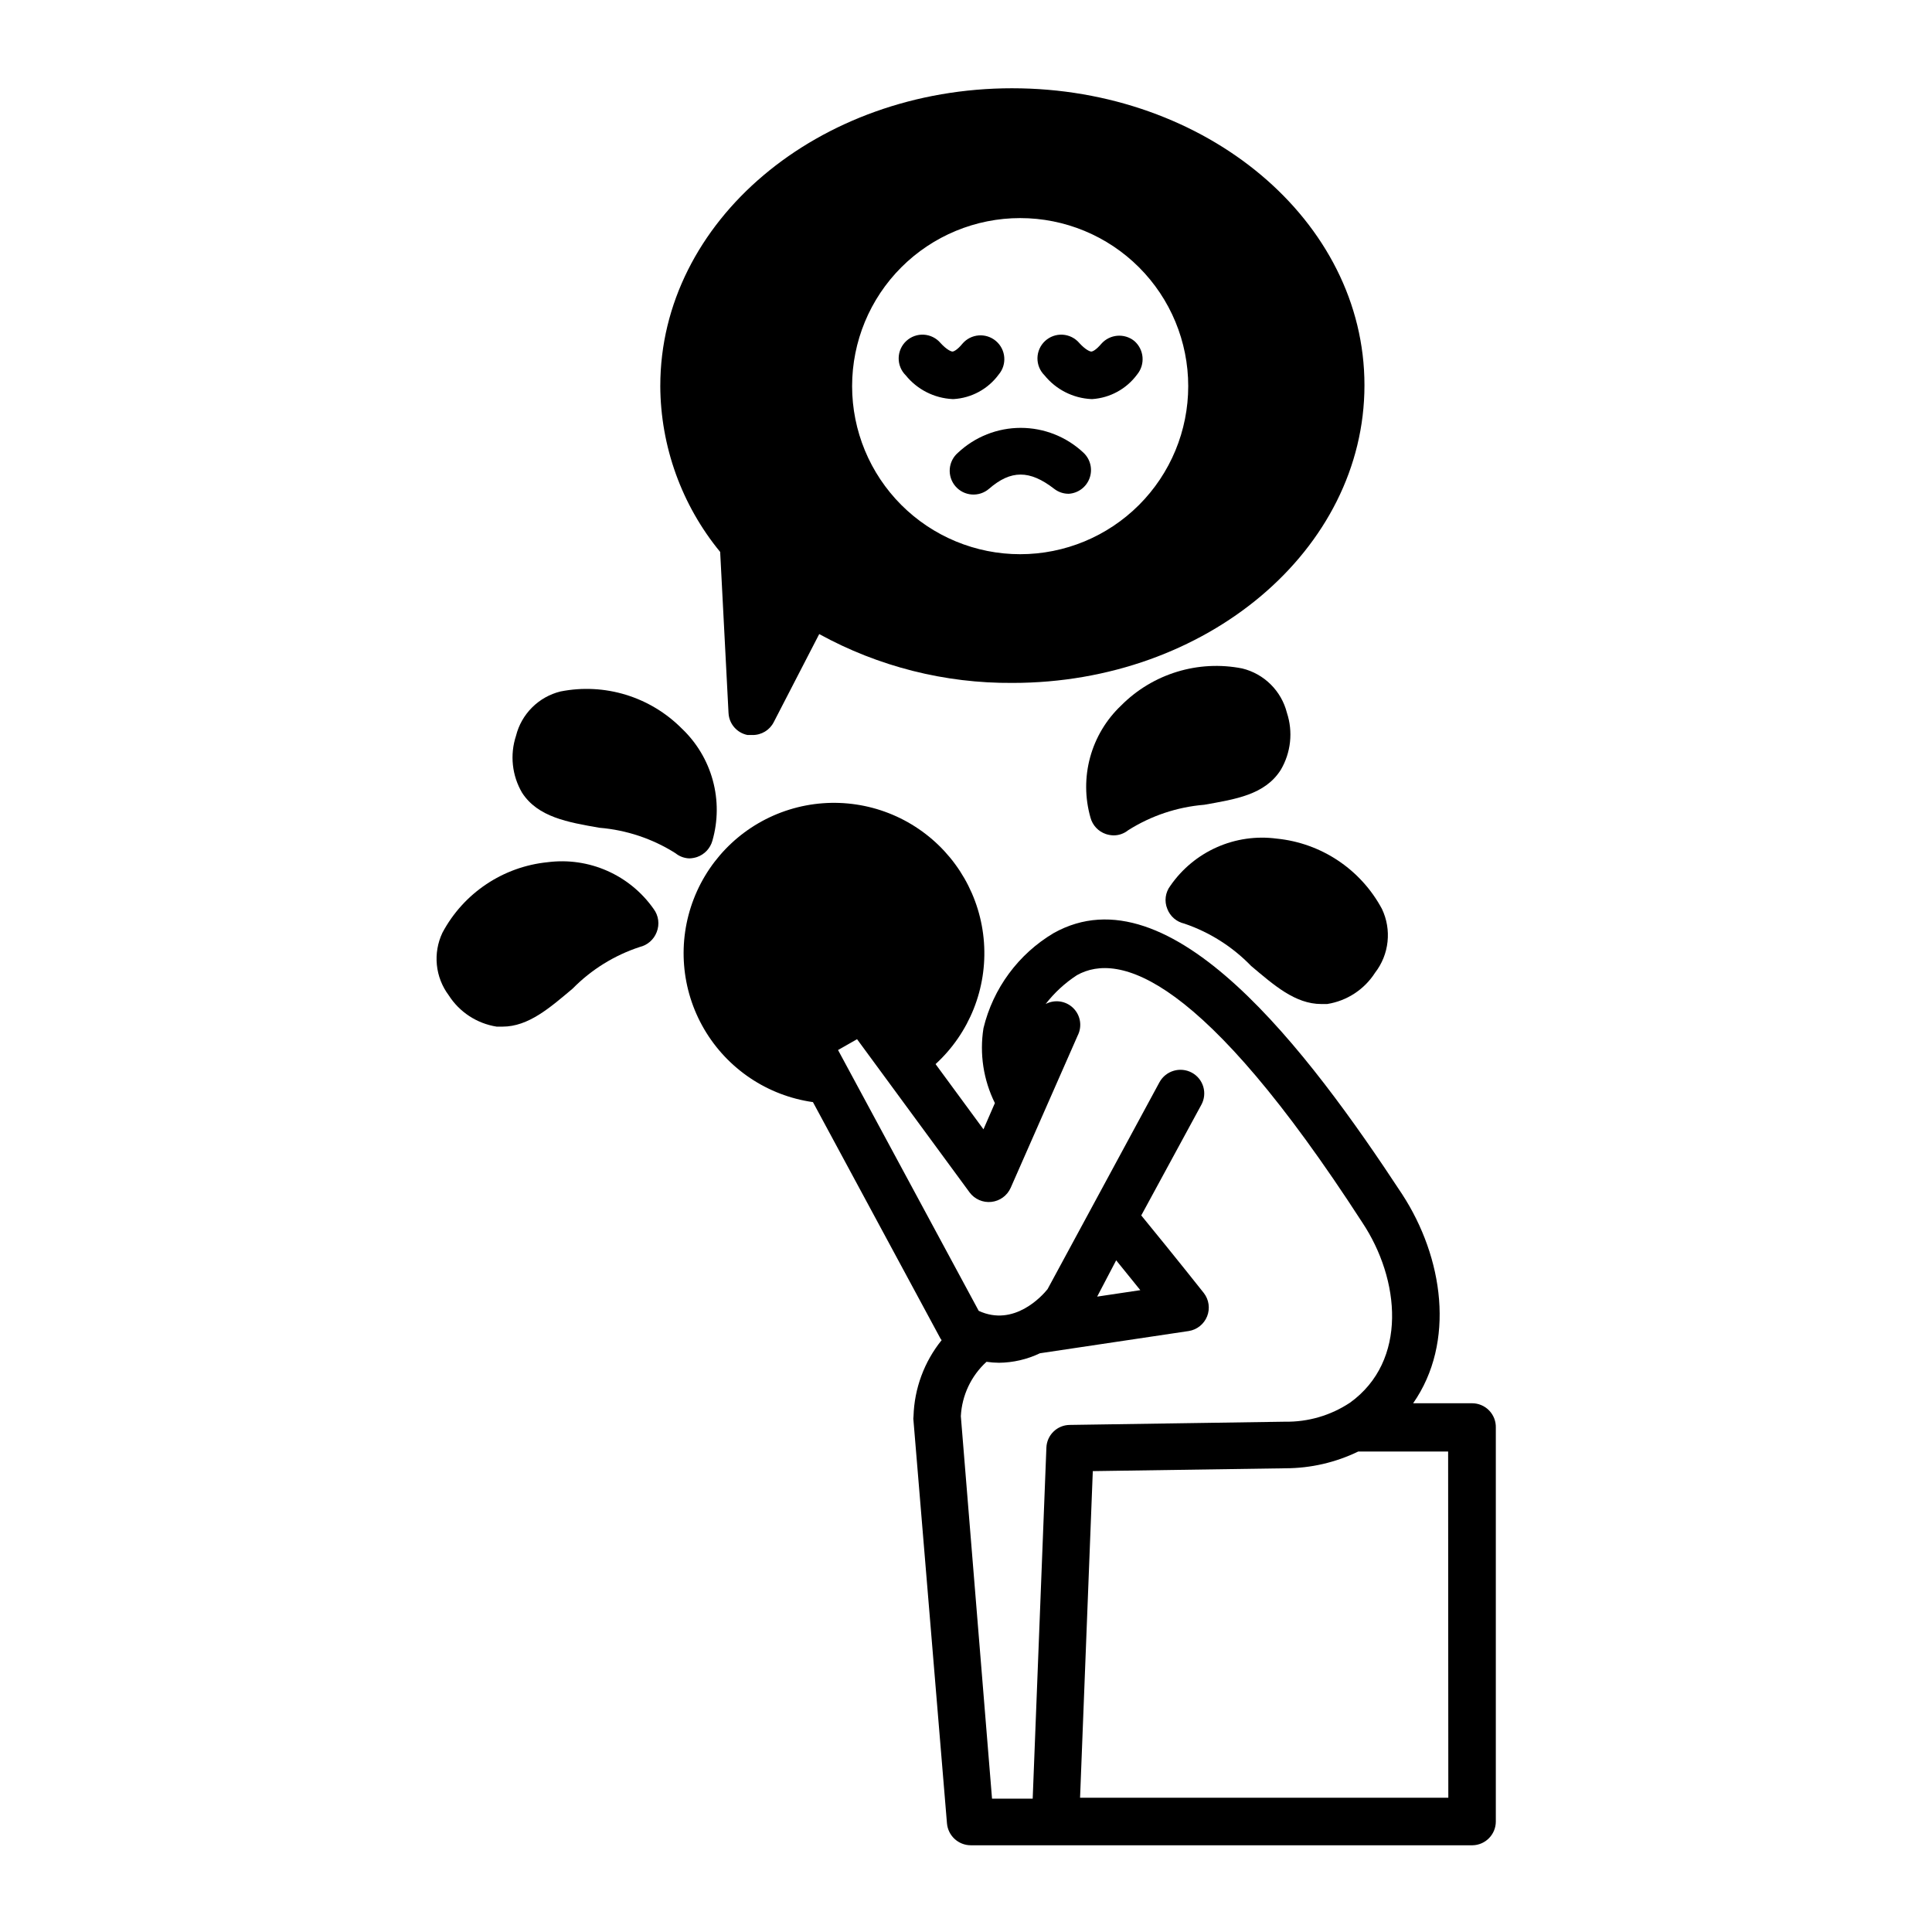 <?xml version="1.0" encoding="UTF-8"?>
<!-- Uploaded to: ICON Repo, www.iconrepo.com, Generator: ICON Repo Mixer Tools -->
<svg fill="#000000" width="800px" height="800px" version="1.1" viewBox="144 144 512 512" xmlns="http://www.w3.org/2000/svg">
 <g>
  <path d="m386.04 519.96 8.918 107.26c0.285 3.269 3.016 5.781 6.297 5.797h133.01c3.418-0.082 6.144-2.879 6.144-6.301v-104.34c0.055-1.707-0.586-3.359-1.773-4.586-1.184-1.223-2.82-1.914-4.523-1.914h-15.617c11.285-16.172 8.012-38.641-2.922-55.418-24.891-37.887-61.418-86.504-92.352-69.176-9.336 5.551-16.039 14.633-18.59 25.191-1.078 6.769-0.02 13.707 3.023 19.852l-3.023 6.953-12.695-17.281c8.969-8.219 13.695-20.082 12.828-32.215-0.863-12.133-7.223-23.207-17.262-30.07-10.043-6.863-22.672-8.766-34.289-5.164-11.621 3.606-20.957 12.316-25.355 23.656-4.394 11.34-3.375 24.07 2.777 34.562 6.152 10.496 16.762 17.605 28.805 19.305l33.805 62.676 0.301 0.402h0.004c-4.617 5.723-7.238 12.801-7.457 20.152zm48.719-32.344 5.039-9.621 6.398 7.91zm-29.32 17.281v-0.004c1.102 0.16 2.211 0.246 3.324 0.254 3.75-0.043 7.445-0.902 10.832-2.519l39.449-5.894c2.195-0.352 4.039-1.836 4.859-3.906 0.816-2.066 0.48-4.414-0.883-6.172 0 0-7.203-9.117-16.574-20.555l15.922-29.32c0.801-1.461 0.988-3.184 0.516-4.785-0.473-1.598-1.566-2.941-3.035-3.731-3.062-1.648-6.883-0.523-8.566 2.519l-29.672 54.863c-1.41 1.762-8.867 10.078-18.238 5.742l-37.281-69.121 5.039-2.871 29.824 40.605v0.004c1.348 1.801 3.547 2.758 5.785 2.508 2.238-0.246 4.176-1.664 5.098-3.719l17.734-40.305h-0.004c1.27-2.426 0.812-5.394-1.129-7.324-1.941-1.93-4.914-2.371-7.332-1.09 2.32-3 5.129-5.59 8.312-7.656 11.082-6.195 33.199 0 75.57 65.496 10.078 15.113 12.141 36.727-3.223 47.812v-0.004c-5.102 3.387-11.109 5.144-17.23 5.039l-57.031 0.855c-3.356 0.027-6.09 2.695-6.199 6.047l-3.629 93.004h-10.777l-8.266-101.37c0.285-5.512 2.727-10.688 6.805-14.41zm122.38 115.52h-97.59l3.375-86.555 51.086-0.754c6.668-0.012 13.246-1.527 19.246-4.434h23.832z"/>
  <path d="m326.7 371.48c0.684-0.02 1.363-0.141 2.016-0.355 1.988-0.684 3.516-2.305 4.078-4.332 1.5-5.223 1.535-10.754 0.105-15.996-1.43-5.242-4.273-9.992-8.215-13.727-8.395-8.453-20.461-12.141-32.145-9.824-2.848 0.699-5.449 2.16-7.523 4.231-2.078 2.066-3.555 4.664-4.266 7.508-1.66 5.035-1.074 10.543 1.613 15.113 4.18 6.449 12.09 7.809 20.504 9.27 7.164 0.59 14.078 2.906 20.152 6.75 1.043 0.848 2.336 1.324 3.68 1.363z"/>
  <path d="m289.16 372.49c-11.84 1.176-22.312 8.188-27.91 18.691-1.258 2.652-1.77 5.598-1.477 8.516 0.293 2.922 1.379 5.707 3.137 8.059 2.848 4.461 7.473 7.484 12.699 8.312h1.562c6.902 0 12.594-5.039 18.59-10.078 4.957-5.047 11.059-8.828 17.781-11.031 2.051-0.492 3.731-1.961 4.484-3.93 0.82-2.051 0.516-4.379-0.805-6.148-3.106-4.426-7.359-7.918-12.305-10.102-4.945-2.188-10.395-2.977-15.758-2.289z"/>
  <path d="m483.43 348c2.684-4.57 3.273-10.078 1.613-15.113-0.723-2.848-2.207-5.445-4.293-7.512-2.086-2.07-4.695-3.531-7.547-4.227-11.668-2.305-23.715 1.383-32.094 9.824-3.945 3.738-6.785 8.484-8.215 13.727-1.43 5.242-1.395 10.777 0.102 16 0.551 2.035 2.082 3.66 4.082 4.332 0.652 0.215 1.332 0.332 2.016 0.352 1.41 0.008 2.781-0.473 3.879-1.359 6.074-3.844 12.988-6.16 20.152-6.75 8.215-1.465 16.121-2.621 20.305-9.273z"/>
  <path d="m457.84 388.76c6.723 2.281 12.801 6.133 17.734 11.238 5.996 5.039 11.637 10.078 18.59 10.078l1.562-0.004c5.227-0.824 9.848-3.852 12.695-8.312 1.832-2.371 2.973-5.203 3.289-8.184 0.32-2.977-0.188-5.988-1.477-8.695-5.609-10.48-16.078-17.473-27.91-18.641-5.391-0.711-10.871 0.078-15.84 2.285-4.969 2.203-9.234 5.738-12.324 10.211-1.348 1.758-1.652 4.102-0.805 6.144 0.754 1.961 2.438 3.418 4.484 3.879z"/>
  <path d="m412.24 167.39c-51.438 0-93.254 35.266-93.254 78.848l-0.004-0.004c0.059 16.07 5.668 31.625 15.871 44.035l2.215 42.723h0.004c0.152 2.856 2.231 5.242 5.035 5.793h1.312c2.379 0.027 4.566-1.301 5.641-3.426l12.043-23.328v0.004c15.691 8.621 33.332 13.082 51.238 12.945 51.387 0 93.254-35.266 93.254-78.898 0-43.629-41.969-78.691-93.355-78.691zm2.117 123.48h-0.004c-11.809 0-23.137-4.695-31.492-13.047-8.352-8.352-13.043-19.68-13.043-31.492s4.691-23.141 13.043-31.492c8.355-8.352 19.684-13.043 31.492-13.043 11.812 0 23.141 4.691 31.492 13.043 8.355 8.352 13.047 19.68 13.047 31.492s-4.691 23.141-13.047 31.492c-8.352 8.352-19.68 13.047-31.492 13.047z"/>
  <path d="m397.88 263.97c-1.27 1.09-2.055 2.641-2.184 4.305-0.125 1.668 0.414 3.32 1.504 4.59 2.266 2.641 6.25 2.945 8.891 0.68 5.793-5.039 10.781-5.039 17.281 0 1.109 0.863 2.477 1.324 3.879 1.309 2.504-0.168 4.668-1.805 5.508-4.168 0.844-2.363 0.203-5-1.629-6.715-4.5-4.227-10.445-6.582-16.625-6.582-6.176 0-12.121 2.356-16.625 6.582z"/>
  <path d="m435.87 235.1c-1.41 1.664-2.316 2.066-2.672 2.066-0.352 0-1.512-0.453-3.176-2.266l0.004-0.004c-1.117-1.305-2.715-2.098-4.43-2.199-1.711-0.098-3.391 0.508-4.648 1.676-1.258 1.168-1.984 2.797-2.012 4.516-0.027 1.715 0.648 3.367 1.867 4.574 3.047 3.766 7.555 6.059 12.395 6.297h0.301c4.711-0.328 9.035-2.703 11.84-6.5 2.215-2.684 1.879-6.644-0.754-8.914-2.644-2.113-6.477-1.777-8.715 0.754z"/>
  <path d="m396.72 249.76c4.75-0.285 9.125-2.668 11.941-6.5 2.254-2.656 1.926-6.637-0.73-8.891s-6.637-1.926-8.891 0.73c-1.359 1.664-2.316 2.066-2.621 2.066-0.352 0-1.512-0.453-3.176-2.266v-0.004c-1.113-1.305-2.711-2.098-4.426-2.199-1.711-0.098-3.391 0.508-4.648 1.676s-1.984 2.797-2.012 4.516c-0.027 1.715 0.648 3.367 1.867 4.574 3.047 3.766 7.555 6.059 12.395 6.297z"/>
 </g>
</svg>